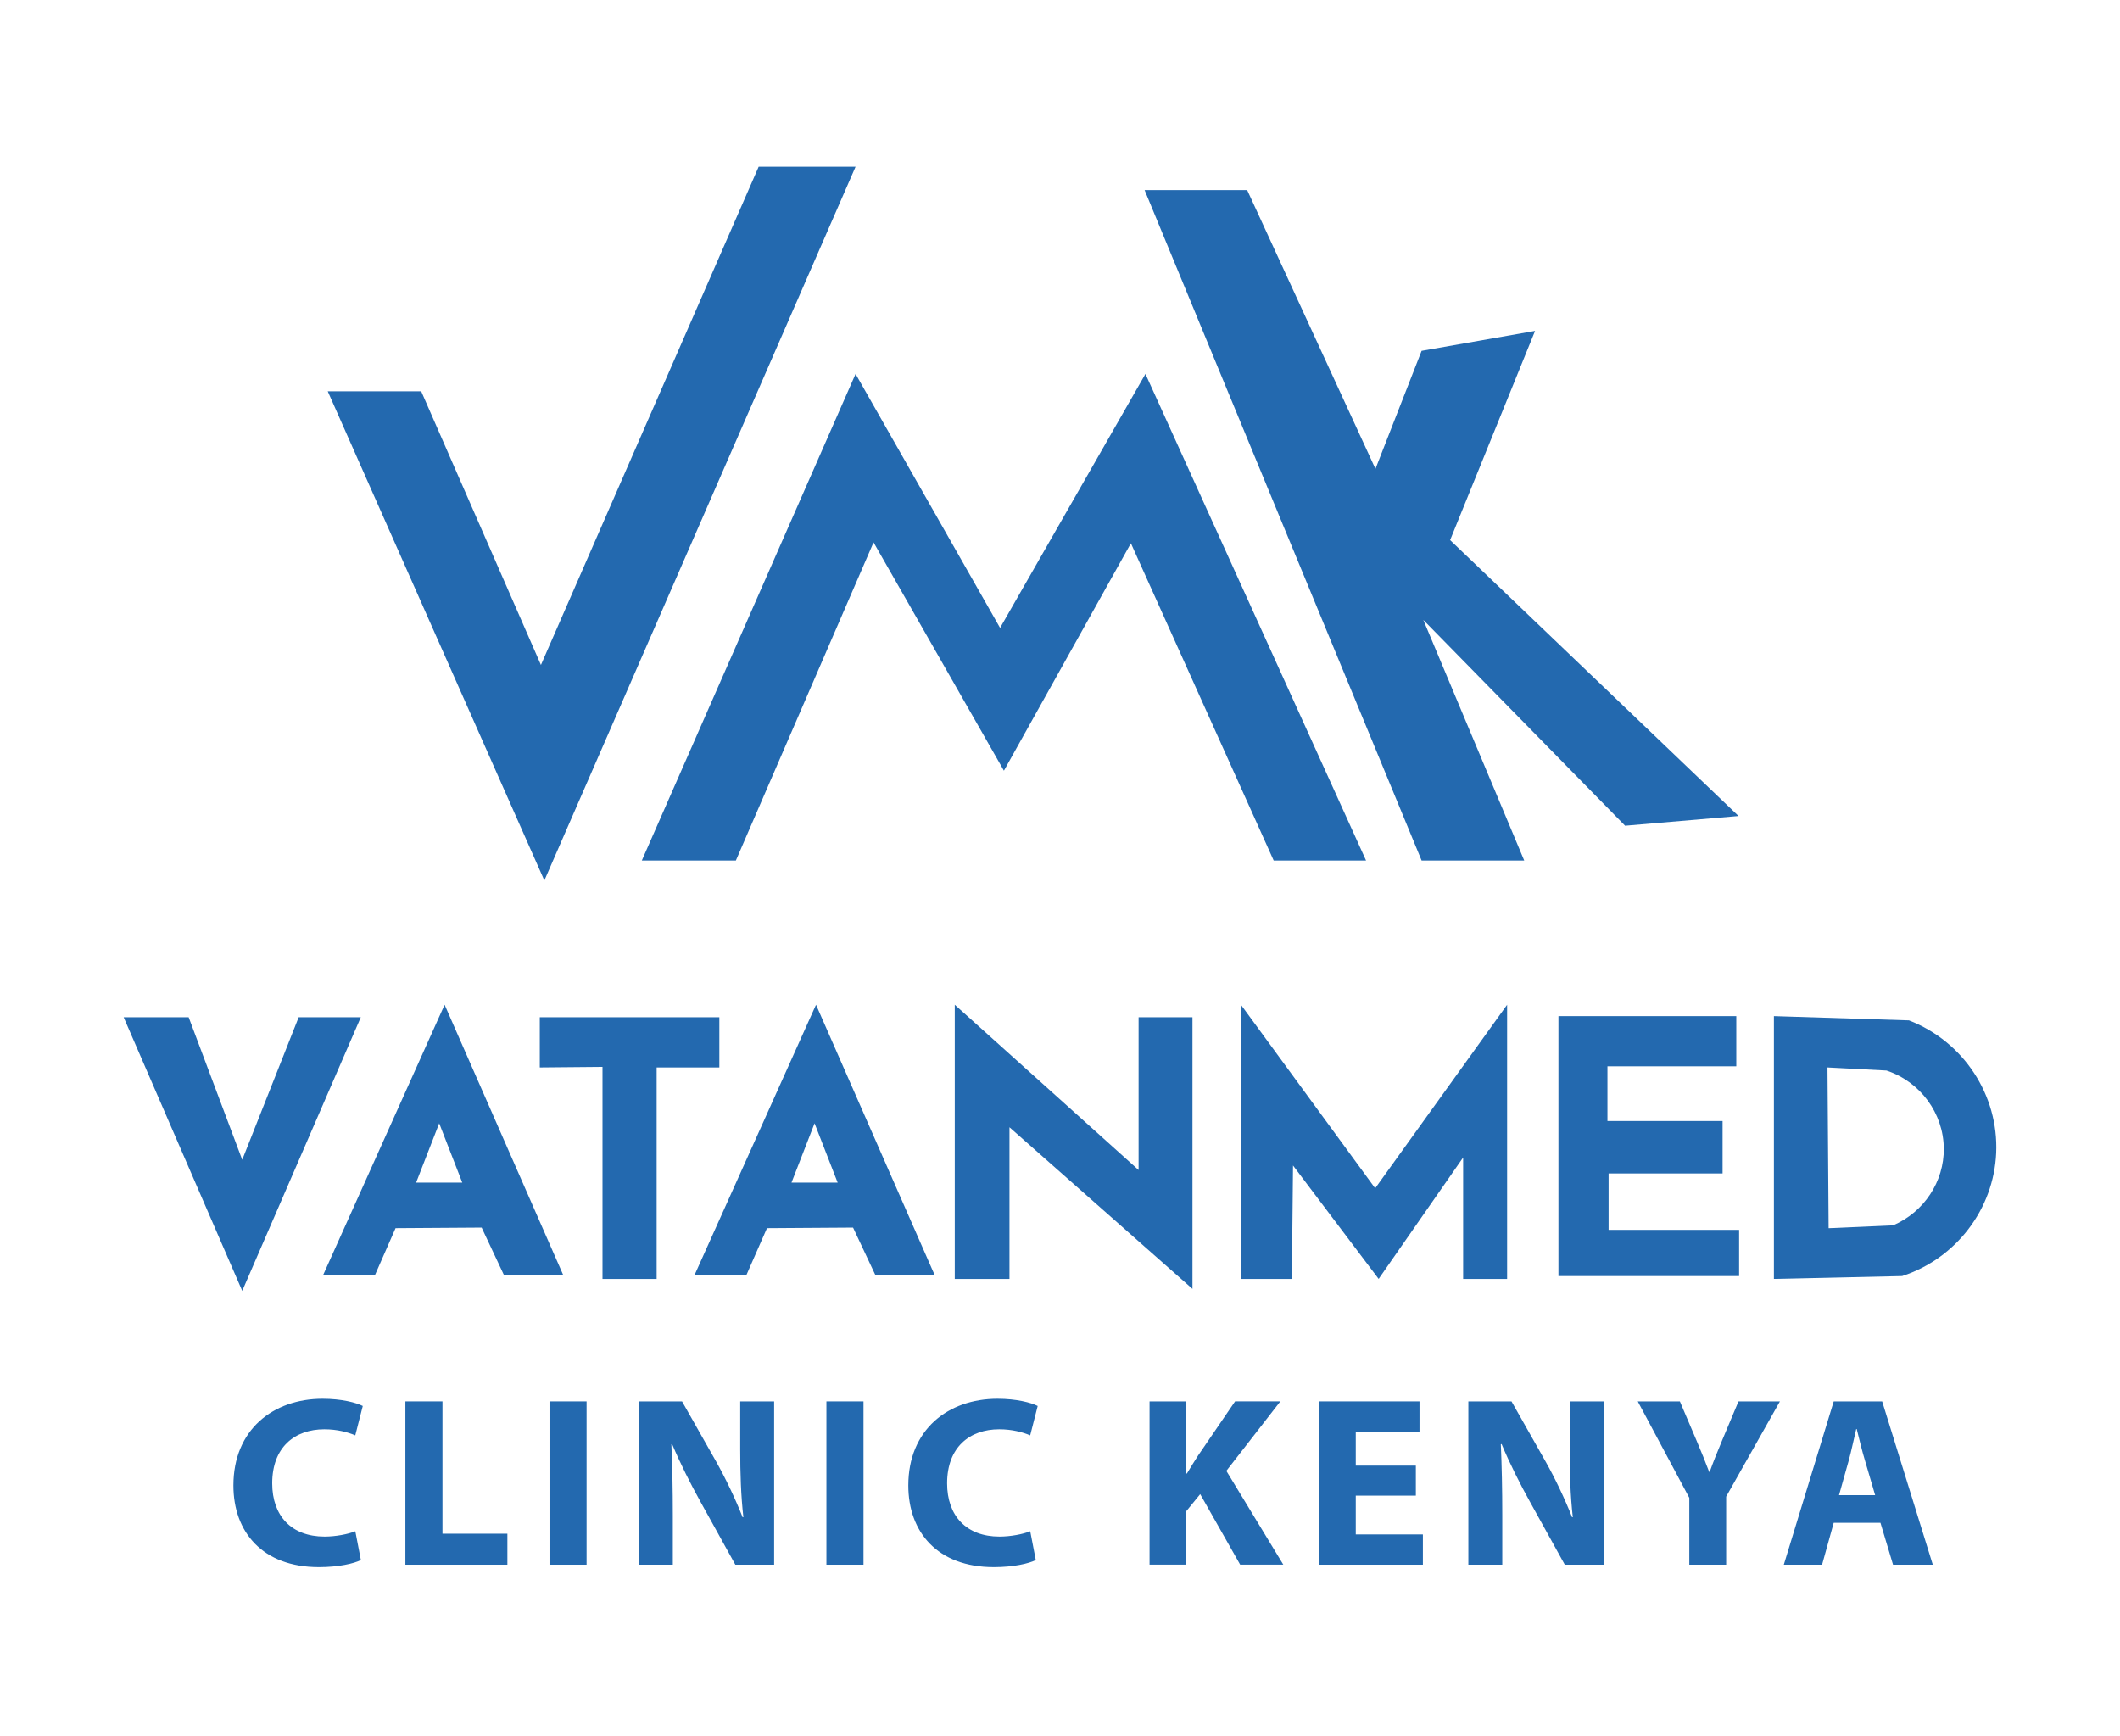 <?xml version="1.0" encoding="UTF-8"?>
<svg id="Layer_4" xmlns="http://www.w3.org/2000/svg" version="1.1" viewBox="0 0 55.68 45.6">
  <!-- Generator: Adobe Illustrator 29.6.1, SVG Export Plug-In . SVG Version: 2.1.1 Build 9)  -->
  <defs>
    <style>
      .st0 {
        fill: #2369af;
      }
    </style>
  </defs>
  <polygon class="st0" points="8.608 10.277 8.668 10.277 8.758 10.277 11.063 10.277 14.207 17.463 19.926 4.378 22.471 4.378 14.297 23.122 8.608 10.277"/>
  <polygon class="st0" points="16.857 22.598 22.471 9.82 26.266 16.49 30.084 9.82 35.878 22.598 33.452 22.598 29.702 14.267 26.367 20.24 22.943 14.244 19.327 22.598 16.857 22.598"/>
  <polygon class="st0" points="37.337 22.598 30.062 4.992 32.756 4.992 36.125 12.313 37.337 9.214 40.317 8.69 38.086 14.184 45.661 21.43 42.682 21.685 37.382 16.28 40.032 22.598 37.337 22.598"/>
  <polygon class="st0" points="3.248 26.715 4.955 26.715 6.362 30.458 7.844 26.715 9.476 26.715 6.362 33.901 3.248 26.715"/>
  <path class="st0" d="M11.677,26.386l-3.189,7.096h1.362l.539-1.228,2.261-.015.584,1.243h1.557l-3.114-7.096ZM10.929,31.057l.606-1.557.606,1.557h-1.213Z"/>
  <path class="st0" d="M21.432,26.386l-3.189,7.096h1.362l.539-1.228,2.261-.015.584,1.243h1.557l-3.114-7.096ZM20.788,31.057l.606-1.557.606,1.557h-1.213Z"/>
  <polygon class="st0" points="14.177 28.033 14.177 26.715 18.893 26.715 18.893 28.033 17.246 28.033 17.246 33.587 15.824 33.587 15.824 28.018 14.177 28.033"/>
  <polygon class="st0" points="26.513 33.587 25.076 33.587 25.076 26.386 29.904 30.727 29.904 26.715 31.319 26.715 31.319 33.849 26.513 29.604 26.513 33.587"/>
  <polygon class="st0" points="33.929 33.587 32.592 33.587 32.592 26.386 36.118 31.206 39.583 26.386 39.583 33.587 38.428 33.587 38.428 30.398 36.209 33.587 33.96 30.608 33.929 33.587"/>
  <polygon class="st0" points="40.931 26.685 40.931 33.512 45.676 33.512 45.676 32.299 42.248 32.299 42.248 30.817 45.242 30.817 45.242 29.44 42.218 29.44 42.218 28.003 45.602 28.003 45.602 26.685 40.931 26.685"/>
  <path class="st0" d="M50.138,26.797c-1.183-.037-2.365-.075-3.548-.112v6.902l3.368-.075c1.419-.462,2.405-1.757,2.47-3.234.066-1.52-.858-2.928-2.291-3.481ZM49.719,32.18c-.564.025-1.128.05-1.692.075-.01-1.407-.02-2.815-.03-4.222.517.027,1.033.054,1.55.081.891.296,1.496,1.123,1.505,2.045.009.872-.519,1.673-1.332,2.021Z"/>
  <g>
    <path class="st0" d="M9.477,40.971c-.178.089-.579.185-1.101.185-1.482,0-2.246-.923-2.246-2.145,0-1.463,1.043-2.277,2.342-2.277.502,0,.884.102,1.056.19l-.197.771c-.197-.083-.471-.159-.814-.159-.77,0-1.368.464-1.368,1.419,0,.858.509,1.399,1.375,1.399.292,0,.617-.063.808-.14l.146.757Z"/>
    <path class="st0" d="M10.647,36.803h.974v3.475h1.705v.814h-2.679v-4.289Z"/>
    <path class="st0" d="M15.406,36.803v4.289h-.974v-4.289h.974Z"/>
    <path class="st0" d="M16.78,41.092v-4.289h1.133l.891,1.572c.254.451.509.986.7,1.47h.02c-.064-.566-.083-1.146-.083-1.788v-1.254h.891v4.289h-1.019l-.916-1.654c-.254-.458-.535-1.012-.745-1.515l-.019.007c.025.566.038,1.171.038,1.87v1.292h-.891Z"/>
    <path class="st0" d="M22.679,36.803v4.289h-.974v-4.289h.974Z"/>
    <path class="st0" d="M27.203,40.971c-.178.089-.579.185-1.101.185-1.482,0-2.246-.923-2.246-2.145,0-1.463,1.043-2.277,2.342-2.277.502,0,.884.102,1.056.19l-.197.771c-.197-.083-.471-.159-.814-.159-.77,0-1.368.464-1.368,1.419,0,.858.509,1.399,1.375,1.399.292,0,.617-.063.808-.14l.146.757Z"/>
    <path class="st0" d="M30.192,36.803h.961v1.896h.019c.096-.165.197-.318.293-.471l.974-1.426h1.189l-1.419,1.826,1.496,2.463h-1.133l-1.05-1.852-.369.452v1.399h-.961v-4.289Z"/>
    <path class="st0" d="M37.186,39.278h-1.578v1.019h1.763v.795h-2.736v-4.289h2.647v.796h-1.674v.891h1.578v.789Z"/>
    <path class="st0" d="M38.565,41.092v-4.289h1.133l.891,1.572c.255.451.509.986.7,1.47h.019c-.063-.566-.082-1.146-.082-1.788v-1.254h.891v4.289h-1.019l-.916-1.654c-.255-.458-.534-1.012-.744-1.515l-.02.007c.025.566.038,1.171.038,1.87v1.292h-.891Z"/>
    <path class="st0" d="M44.368,41.092v-1.756l-1.354-2.533h1.106l.439,1.031c.134.312.223.541.331.821h.013c.096-.268.197-.516.324-.821l.433-1.031h1.088l-1.412,2.501v1.788h-.968Z"/>
    <path class="st0" d="M48.161,39.991l-.306,1.101h-1.005l1.311-4.289h1.272l1.33,4.289h-1.044l-.331-1.101h-1.228ZM49.249,39.266l-.267-.91c-.077-.254-.153-.572-.217-.827h-.013c-.063.255-.127.579-.197.827l-.255.91h.948Z"/>
  </g>
</svg>